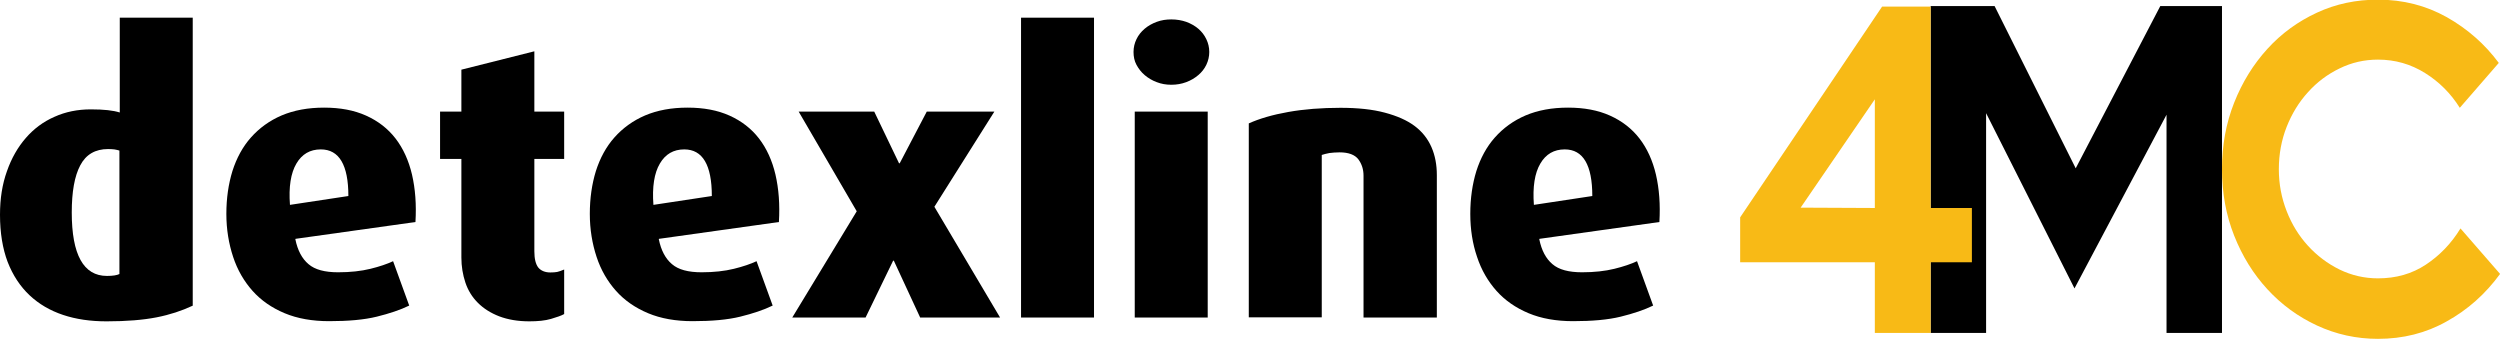 <?xml version="1.0" encoding="UTF-8"?>
<svg xmlns="http://www.w3.org/2000/svg" id="Camada_2" data-name="Camada 2" viewBox="0 0 144.24 19.56">
  <defs>
    <style>
      .cls-1 {
        fill: #f8ba16;
      }
    </style>
  </defs>
  <g id="Camada_1-2" data-name="Camada 1">
    <g>
      <path d="M11.11,17.64c-.62,.29-1.31,.52-2.08,.67-.77,.15-1.73,.23-2.88,.23-.93,0-1.76-.12-2.51-.37-.75-.25-1.4-.63-1.94-1.14s-.96-1.15-1.26-1.92c-.29-.77-.44-1.68-.44-2.72,0-.93,.13-1.76,.4-2.51,.26-.75,.63-1.39,1.09-1.92,.46-.53,1.01-.94,1.65-1.22,.64-.29,1.34-.43,2.1-.43s1.29,.06,1.67,.18V1.02h4.21V17.64ZM6.9,8.69c-.09-.03-.19-.05-.3-.07-.11-.01-.23-.02-.36-.02-.74,0-1.28,.31-1.61,.94-.33,.62-.49,1.53-.49,2.72,0,2.44,.68,3.66,2.03,3.66,.34,0,.58-.04,.72-.11v-7.12Z"></path>
      <path d="M17.04,13.8c.13,.65,.39,1.13,.76,1.44,.37,.32,.94,.47,1.71,.47,.71,0,1.33-.07,1.86-.2s.97-.28,1.31-.44l.93,2.56c-.51,.25-1.14,.46-1.87,.64s-1.65,.26-2.75,.26c-.97,0-1.83-.15-2.57-.46s-1.36-.74-1.85-1.29c-.49-.55-.87-1.2-1.12-1.96s-.39-1.58-.39-2.48,.12-1.72,.35-2.47c.24-.75,.59-1.4,1.07-1.94,.48-.54,1.07-.97,1.77-1.27,.71-.3,1.52-.45,2.45-.45s1.73,.15,2.42,.46,1.26,.75,1.7,1.32c.44,.57,.76,1.27,.95,2.08,.19,.82,.26,1.73,.2,2.74l-6.92,.97Zm3.06-2.49c0-1.79-.53-2.69-1.59-2.69-.62,0-1.09,.27-1.41,.82-.32,.54-.45,1.34-.37,2.38l3.37-.51Z"></path>
      <path d="M32.55,18.12c-.16,.09-.42,.18-.76,.28s-.76,.14-1.25,.14c-.66,0-1.24-.1-1.74-.29-.49-.19-.9-.45-1.23-.78-.33-.33-.57-.72-.72-1.17-.15-.45-.23-.93-.23-1.44v-5.69h-1.23v-2.73h1.23v-2.42l4.21-1.06v3.48h1.72v2.73h-1.72v5.33c0,.44,.08,.75,.23,.94,.15,.18,.39,.28,.69,.28,.16,0,.29-.01,.4-.03,.1-.02,.23-.07,.4-.14v2.58Z"></path>
      <path d="M38.01,13.8c.13,.65,.39,1.13,.76,1.44,.37,.32,.94,.47,1.71,.47,.71,0,1.33-.07,1.86-.2s.97-.28,1.31-.44l.93,2.56c-.51,.25-1.14,.46-1.87,.64s-1.65,.26-2.75,.26c-.97,0-1.83-.15-2.57-.46s-1.36-.74-1.85-1.29c-.49-.55-.87-1.2-1.12-1.96s-.39-1.58-.39-2.48,.12-1.72,.35-2.47c.24-.75,.59-1.4,1.07-1.94,.48-.54,1.07-.97,1.77-1.27,.71-.3,1.52-.45,2.45-.45s1.73,.15,2.42,.46,1.26,.75,1.7,1.32c.44,.57,.76,1.27,.95,2.08,.19,.82,.26,1.73,.2,2.74l-6.92,.97Zm3.06-2.49c0-1.79-.53-2.69-1.59-2.69-.62,0-1.09,.27-1.41,.82-.32,.54-.45,1.34-.37,2.38l3.37-.51Z"></path>
      <path d="M53.09,18.32l-1.52-3.28h-.04l-1.59,3.28h-4.23l3.72-6.13-3.35-5.75h4.36l1.43,2.98h.04l1.56-2.98h3.9l-3.46,5.49,3.79,6.39h-4.63Z"></path>
      <path d="M58.91,18.32V1.02h4.21V18.32h-4.21Z"></path>
      <path d="M69.77,3c0,.26-.06,.51-.17,.74s-.27,.43-.46,.59c-.2,.17-.43,.31-.7,.41-.27,.1-.55,.15-.86,.15s-.58-.05-.84-.15c-.27-.1-.5-.24-.7-.41-.2-.17-.35-.37-.47-.59s-.17-.47-.17-.74,.06-.51,.17-.74,.27-.43,.47-.6c.2-.17,.43-.3,.7-.4,.27-.1,.55-.14,.84-.14,.31,0,.6,.05,.86,.14,.27,.1,.5,.23,.7,.4,.2,.17,.35,.37,.46,.6s.17,.47,.17,.74Zm-4.3,15.32V6.44h4.21v11.88h-4.21Z"></path>
      <path d="M78.67,18.32V10.14c0-.37-.1-.68-.3-.95-.2-.26-.56-.4-1.08-.4-.23,0-.43,.02-.59,.04-.17,.03-.31,.07-.44,.11v9.37h-4.21V7.12c.62-.28,1.38-.5,2.28-.66,.9-.16,1.91-.24,3.01-.24,1,0,1.85,.09,2.56,.28s1.28,.44,1.72,.77,.76,.74,.97,1.22,.31,1.02,.31,1.61v8.22h-4.21Z"></path>
      <path d="M88.81,13.8c.13,.65,.39,1.13,.76,1.44,.37,.32,.94,.47,1.71,.47,.71,0,1.33-.07,1.86-.2s.97-.28,1.31-.44l.93,2.56c-.51,.25-1.14,.46-1.87,.64s-1.65,.26-2.75,.26c-.97,0-1.83-.15-2.57-.46s-1.36-.74-1.85-1.29c-.49-.55-.87-1.2-1.12-1.96-.26-.76-.39-1.58-.39-2.48s.12-1.72,.35-2.47c.24-.75,.59-1.4,1.07-1.94,.48-.54,1.07-.97,1.77-1.27,.71-.3,1.52-.45,2.45-.45s1.73,.15,2.42,.46,1.26,.75,1.7,1.32c.44,.57,.76,1.27,.95,2.08,.19,.82,.26,1.73,.2,2.74l-6.92,.97Zm3.06-2.49c0-1.79-.53-2.69-1.59-2.69-.62,0-1.09,.27-1.41,.82-.32,.54-.45,1.34-.37,2.38l3.37-.51Z"></path>
      <g>
        <path d="M128.2,19.21h-3.2V6.62l-5.31,10.02-5.1-10.11v12.68h-3.2V.35h3.69l4.68,9.36L124.64,.35h3.56V19.21Z"></path>
        <path class="cls-1" d="M113.77,15.13h-2.38v4.08h-3.22v-4.08h-7.77v-2.59L108.59,.38h2.8V12h2.38v3.13Zm-5.6-3.13V5.73l-4.28,6.25,4.28,.02Z"></path>
        <path class="cls-1" d="M144.24,15.81c-.84,1.15-1.86,2.06-3.07,2.73-1.2,.68-2.53,1.01-3.97,1.01-1.25,0-2.42-.26-3.52-.77s-2.05-1.21-2.86-2.09c-.81-.88-1.45-1.91-1.92-3.1-.47-1.19-.7-2.46-.7-3.83s.23-2.64,.7-3.83c.47-1.19,1.11-2.22,1.92-3.11,.81-.89,1.76-1.58,2.86-2.09s2.27-.75,3.52-.75c1.45,0,2.77,.34,3.97,1.01,1.2,.68,2.2,1.56,3,2.64l-2.25,2.59c-.52-.83-1.19-1.5-2.01-2.01-.82-.51-1.72-.77-2.71-.77-.79,0-1.53,.17-2.22,.51-.7,.34-1.3,.79-1.82,1.37-.52,.57-.93,1.24-1.23,2s-.45,1.58-.45,2.44,.15,1.65,.45,2.42,.71,1.43,1.23,2c.52,.57,1.13,1.03,1.82,1.37,.7,.34,1.44,.51,2.22,.51,1.04,0,1.96-.26,2.76-.79,.8-.53,1.47-1.22,2-2.09l2.28,2.62Z"></path>
      </g>
    </g>
  </g>
</svg>
